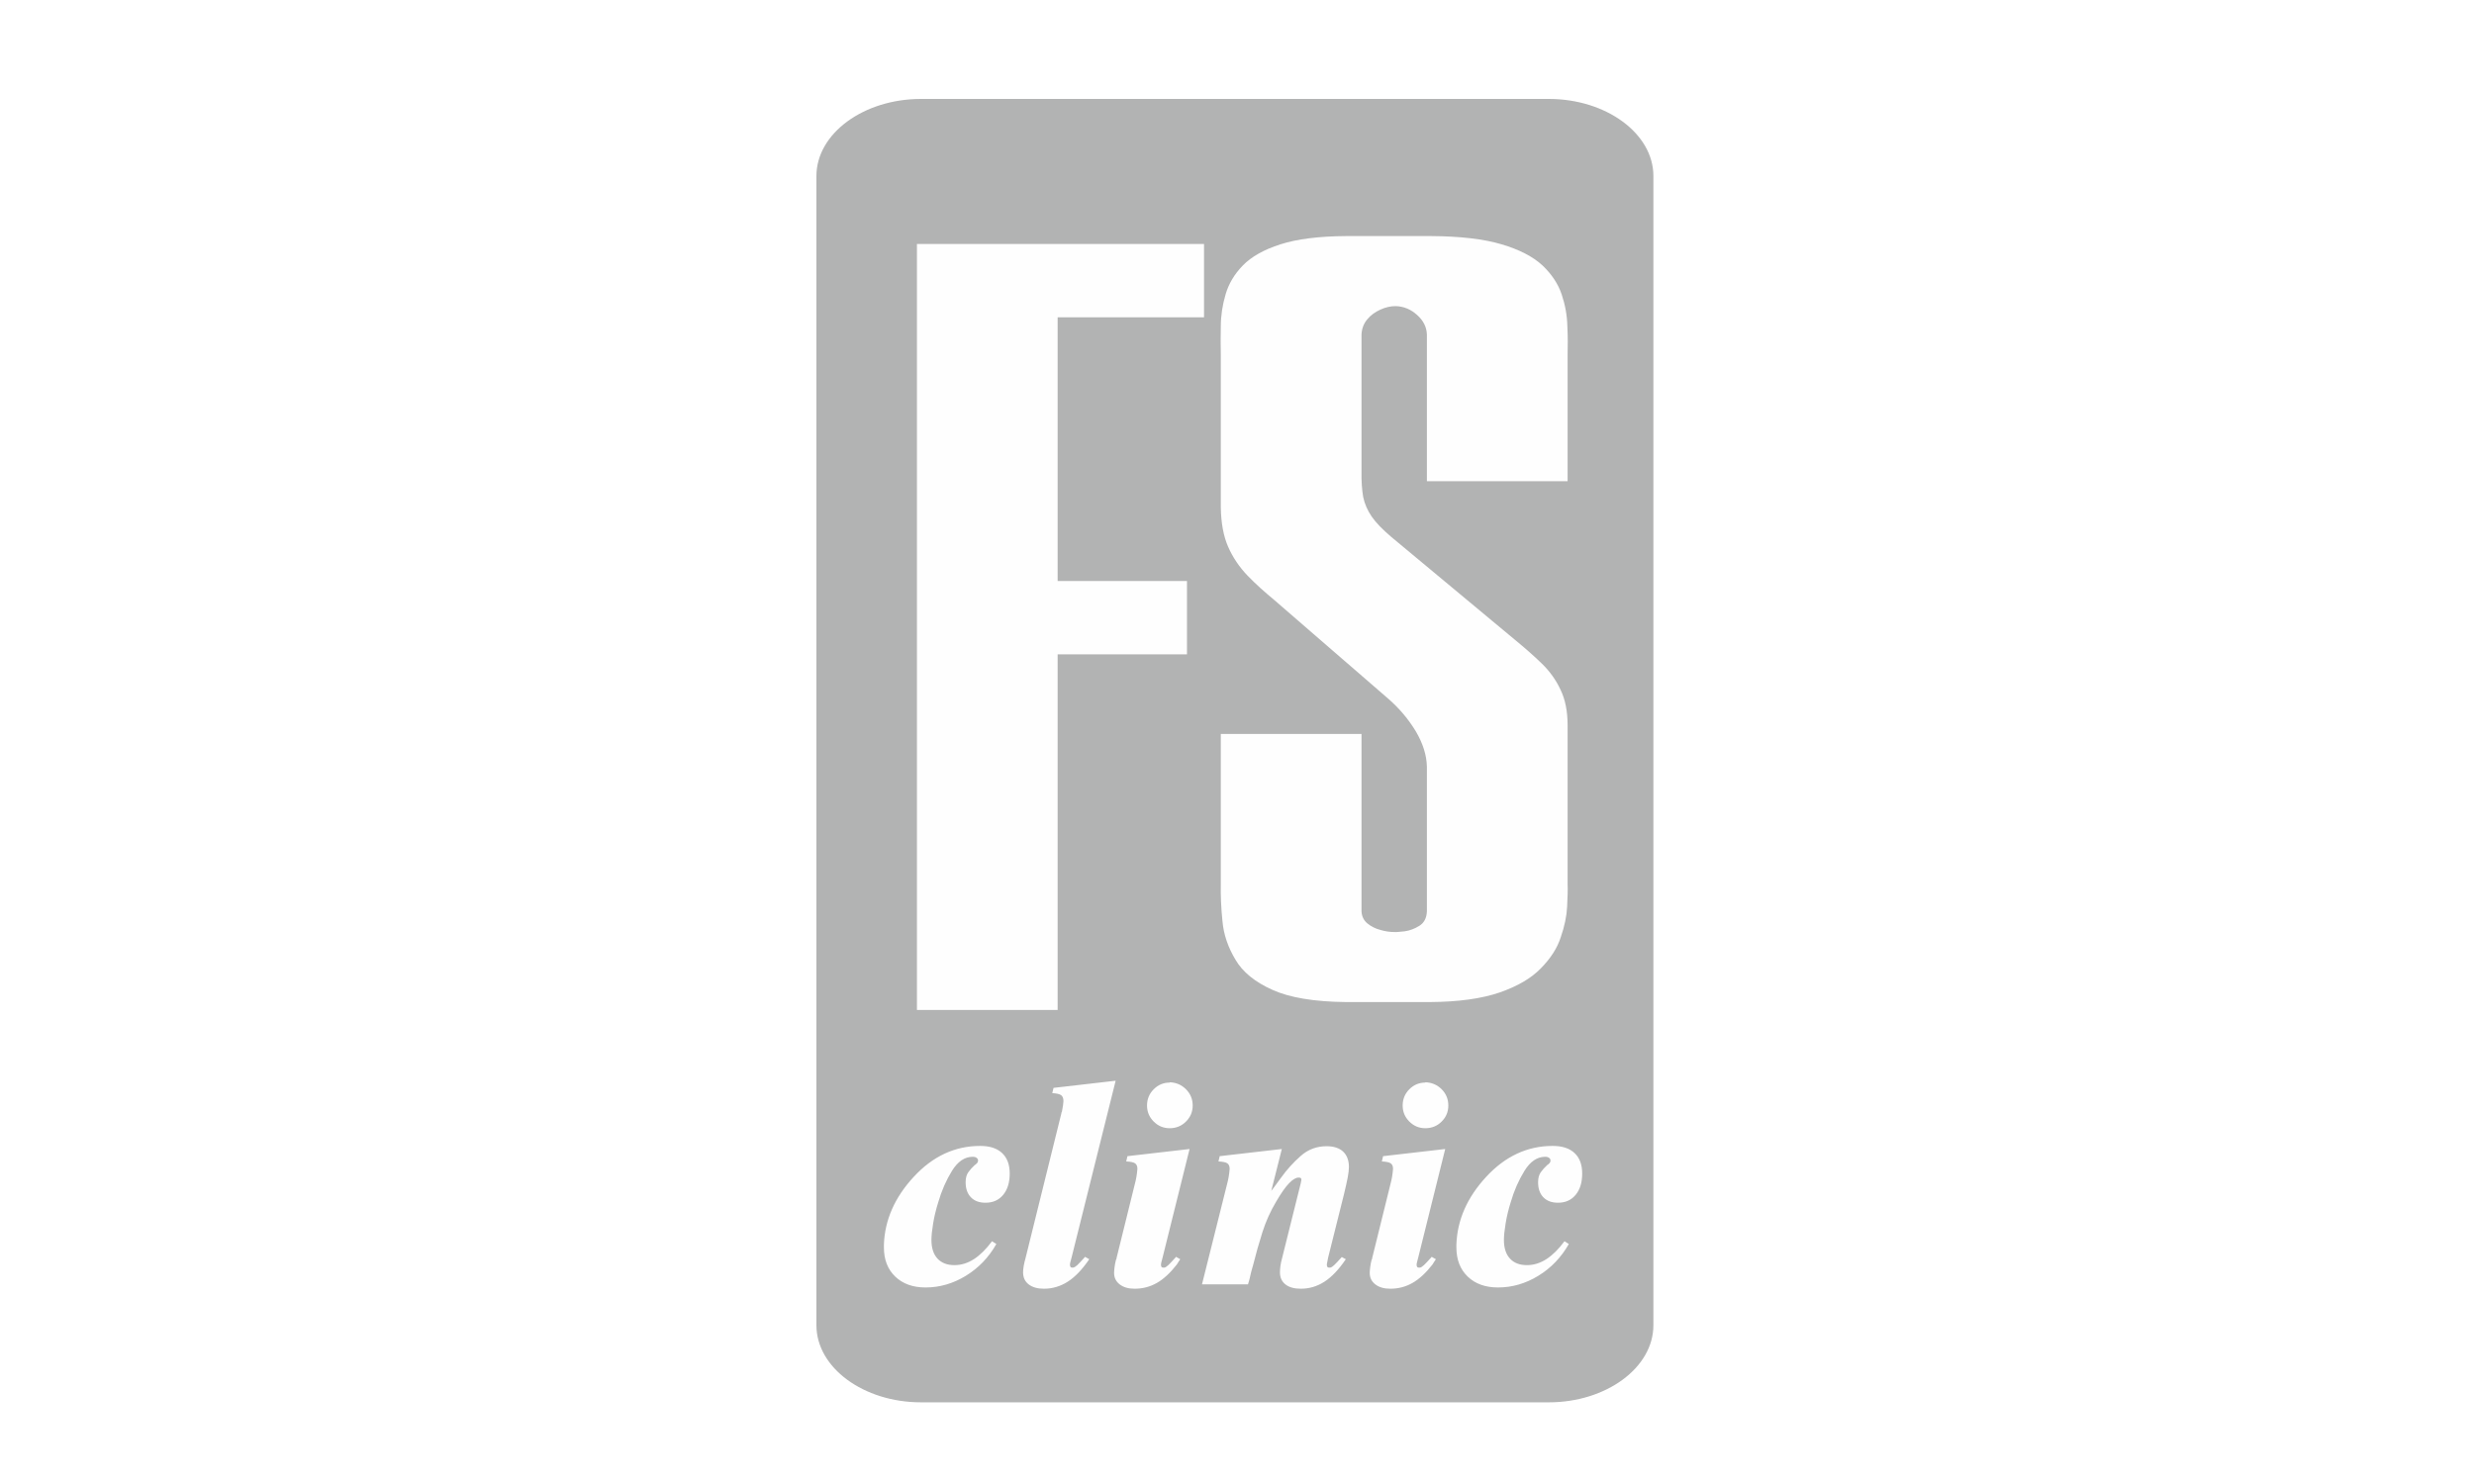 <?xml version="1.0" encoding="UTF-8"?> <svg xmlns="http://www.w3.org/2000/svg" width="100" height="60" viewBox="0 0 100 60" fill="none"> <rect width="100" height="60" fill="white"></rect> <path fill-rule="evenodd" clip-rule="evenodd" d="M33 53.582V7.116C33 5.402 34.903 4 37.23 4H62.601C64.927 4 66.831 5.402 66.831 7.116V53.582C66.831 55.296 64.927 56.698 62.601 56.698H37.23C34.903 56.698 33 55.296 33 53.582V53.582Z" fill="#B2B3B3"></path> <path d="M37.063 40.834H42.75V26.456H47.978V23.491H42.75V12.829H48.667V9.864H37.063V40.834Z" fill="#FEFEFE"></path> <path d="M49.346 29.675V35.737C49.337 36.201 49.356 36.703 49.413 37.248C49.461 37.794 49.643 38.31 49.94 38.804C50.227 39.298 50.725 39.704 51.433 40.021C52.132 40.338 53.118 40.5 54.401 40.515H57.791C58.959 40.508 59.897 40.375 60.625 40.124C61.343 39.873 61.898 39.549 62.281 39.151C62.674 38.752 62.942 38.34 63.085 37.897C63.239 37.455 63.325 37.042 63.344 36.658C63.363 36.275 63.373 35.965 63.363 35.737V29.321C63.363 28.754 63.267 28.274 63.076 27.884C62.894 27.493 62.645 27.146 62.329 26.837C62.003 26.519 61.64 26.202 61.237 25.87L56.24 21.712C55.885 21.409 55.617 21.137 55.445 20.886C55.273 20.635 55.158 20.37 55.1 20.09C55.053 19.809 55.024 19.463 55.033 19.057V13.527C55.043 13.291 55.12 13.084 55.263 12.915C55.407 12.738 55.589 12.612 55.799 12.517C56.01 12.421 56.211 12.377 56.412 12.377C56.737 12.384 57.034 12.509 57.283 12.738C57.532 12.959 57.666 13.224 57.676 13.527V19.455H63.363V14.367C63.373 14.006 63.373 13.615 63.353 13.188C63.344 12.76 63.267 12.332 63.124 11.905C62.98 11.477 62.721 11.086 62.348 10.732C61.965 10.378 61.419 10.091 60.692 9.877C59.974 9.663 59.026 9.552 57.848 9.545H54.401C53.31 9.552 52.429 9.663 51.759 9.877C51.089 10.091 50.581 10.378 50.237 10.732C49.892 11.086 49.662 11.477 49.538 11.905C49.413 12.332 49.346 12.76 49.346 13.188C49.337 13.615 49.337 14.006 49.346 14.367V20.517C49.356 21.144 49.452 21.675 49.643 22.11C49.834 22.545 50.103 22.936 50.428 23.275C50.754 23.614 51.127 23.946 51.529 24.278L56.125 28.26C56.565 28.643 56.929 29.078 57.226 29.565C57.513 30.052 57.666 30.531 57.676 31.003V36.843C57.666 37.116 57.561 37.315 57.369 37.433C57.178 37.551 56.986 37.624 56.776 37.654C56.565 37.676 56.422 37.691 56.355 37.683C56.192 37.683 56.01 37.661 55.809 37.602C55.608 37.551 55.426 37.462 55.273 37.337C55.12 37.211 55.043 37.049 55.033 36.843V29.675H49.346V29.675Z" fill="#FEFEFE"></path> <path d="M40.273 50.297C39.964 50.841 39.551 51.27 39.037 51.584C38.522 51.898 37.98 52.054 37.411 52.054C36.9 52.054 36.492 51.908 36.187 51.615C35.881 51.322 35.728 50.929 35.728 50.435C35.728 50.419 35.728 50.4 35.728 50.379C35.728 50.358 35.728 50.339 35.728 50.322C35.762 49.327 36.164 48.412 36.934 47.58C37.704 46.747 38.599 46.331 39.621 46.331C40.006 46.331 40.301 46.427 40.506 46.62C40.711 46.812 40.813 47.088 40.813 47.448C40.813 47.808 40.725 48.094 40.55 48.308C40.374 48.521 40.135 48.628 39.834 48.628C39.583 48.628 39.386 48.555 39.244 48.408C39.102 48.262 39.031 48.059 39.031 47.799C39.031 47.632 39.066 47.498 39.137 47.398C39.208 47.297 39.298 47.197 39.407 47.097C39.416 47.097 39.424 47.092 39.432 47.084C39.441 47.076 39.449 47.067 39.457 47.059C39.483 47.042 39.501 47.021 39.514 46.996C39.526 46.971 39.533 46.946 39.533 46.921C39.533 46.879 39.514 46.843 39.476 46.814C39.438 46.785 39.386 46.77 39.319 46.77C38.993 46.77 38.712 46.961 38.478 47.341C38.244 47.722 38.06 48.142 37.926 48.603C37.834 48.896 37.764 49.182 37.718 49.463C37.672 49.743 37.649 49.967 37.649 50.134C37.649 50.46 37.731 50.711 37.894 50.887C38.057 51.063 38.286 51.151 38.578 51.151C38.855 51.151 39.118 51.069 39.37 50.906C39.621 50.743 39.863 50.502 40.098 50.184L40.273 50.297V50.297ZM43.852 50.812L44.028 50.912C43.743 51.331 43.452 51.634 43.155 51.822C42.858 52.011 42.538 52.105 42.194 52.105C41.935 52.105 41.73 52.046 41.579 51.929C41.428 51.812 41.353 51.649 41.353 51.44C41.353 51.373 41.362 51.289 41.378 51.188C41.395 51.088 41.42 50.979 41.454 50.862L42.898 45.026C42.898 45.017 42.9 45.005 42.904 44.988C42.908 44.971 42.914 44.959 42.923 44.95C42.939 44.858 42.954 44.772 42.967 44.693C42.979 44.614 42.985 44.557 42.985 44.523C42.985 44.406 42.954 44.325 42.891 44.279C42.828 44.233 42.709 44.206 42.533 44.197L42.584 43.984L45.095 43.695L43.312 50.849C43.287 50.941 43.27 51.004 43.262 51.038C43.253 51.071 43.249 51.1 43.249 51.126C43.249 51.126 43.249 51.128 43.249 51.132C43.249 51.136 43.249 51.138 43.249 51.138C43.249 51.172 43.255 51.199 43.268 51.22C43.28 51.241 43.303 51.251 43.337 51.251C43.345 51.251 43.354 51.251 43.362 51.251C43.37 51.251 43.375 51.251 43.375 51.251C43.425 51.243 43.481 51.209 43.544 51.151C43.607 51.092 43.709 50.983 43.852 50.824V50.812V50.812ZM47.531 50.812L47.706 50.912C47.681 50.954 47.656 50.992 47.631 51.025C47.606 51.059 47.585 51.092 47.568 51.126C47.3 51.469 47.03 51.718 46.758 51.872C46.486 52.027 46.187 52.105 45.861 52.105C45.609 52.105 45.409 52.046 45.258 51.929C45.107 51.812 45.032 51.657 45.032 51.465C45.032 51.406 45.038 51.328 45.051 51.232C45.063 51.136 45.082 51.038 45.107 50.937C45.116 50.929 45.122 50.916 45.126 50.9C45.13 50.883 45.132 50.87 45.132 50.862L45.873 47.862C45.898 47.77 45.919 47.674 45.936 47.574C45.953 47.473 45.965 47.368 45.974 47.26C45.974 47.151 45.942 47.076 45.879 47.034C45.817 46.992 45.697 46.967 45.522 46.959L45.572 46.745L48.083 46.456L46.991 50.849C46.965 50.95 46.949 51.015 46.94 51.044C46.932 51.073 46.928 51.096 46.928 51.113C46.928 51.121 46.928 51.126 46.928 51.126C46.928 51.126 46.928 51.13 46.928 51.138C46.928 51.172 46.934 51.199 46.947 51.22C46.959 51.241 46.982 51.251 47.016 51.251C47.024 51.251 47.032 51.251 47.041 51.251C47.049 51.251 47.058 51.251 47.066 51.251C47.108 51.243 47.16 51.209 47.223 51.151C47.286 51.092 47.388 50.983 47.531 50.824V50.812V50.812ZM47.279 43.758C47.539 43.766 47.758 43.86 47.938 44.04C48.118 44.22 48.209 44.44 48.209 44.699C48.209 44.95 48.118 45.166 47.938 45.346C47.758 45.526 47.539 45.615 47.279 45.615C47.028 45.615 46.813 45.526 46.633 45.346C46.453 45.166 46.363 44.95 46.363 44.699C46.363 44.44 46.453 44.22 46.633 44.04C46.813 43.86 47.028 43.77 47.279 43.77V43.758ZM48.585 51.929L49.602 47.862C49.627 47.77 49.648 47.674 49.665 47.574C49.682 47.473 49.694 47.368 49.703 47.26C49.703 47.151 49.671 47.076 49.608 47.034C49.546 46.992 49.426 46.967 49.251 46.959L49.301 46.745L51.812 46.456L51.385 48.151C51.444 48.076 51.506 47.992 51.573 47.9C51.64 47.808 51.707 47.716 51.774 47.624C52.008 47.297 52.274 47.002 52.572 46.739C52.869 46.475 53.218 46.343 53.62 46.343C53.913 46.343 54.137 46.417 54.292 46.563C54.446 46.71 54.524 46.917 54.524 47.184C54.524 47.293 54.507 47.435 54.474 47.611C54.44 47.787 54.39 48.013 54.323 48.289L53.683 50.849C53.666 50.95 53.653 51.015 53.645 51.044C53.636 51.073 53.632 51.096 53.632 51.113C53.632 51.121 53.632 51.126 53.632 51.126C53.632 51.126 53.632 51.13 53.632 51.138C53.632 51.172 53.639 51.199 53.651 51.22C53.664 51.241 53.687 51.251 53.72 51.251C53.729 51.251 53.737 51.251 53.745 51.251C53.754 51.251 53.762 51.251 53.77 51.251C53.812 51.243 53.865 51.209 53.927 51.151C53.99 51.092 54.093 50.983 54.235 50.824L54.398 50.912C54.114 51.331 53.825 51.634 53.532 51.822C53.239 52.011 52.921 52.105 52.578 52.105C52.31 52.105 52.103 52.046 51.956 51.929C51.81 51.812 51.736 51.649 51.736 51.44C51.736 51.373 51.743 51.289 51.755 51.188C51.768 51.088 51.791 50.979 51.824 50.862L52.578 47.837L52.603 47.699C52.603 47.666 52.594 47.643 52.578 47.63C52.561 47.617 52.532 47.611 52.49 47.611C52.381 47.611 52.253 47.687 52.107 47.837C51.96 47.988 51.787 48.234 51.586 48.578C51.352 48.971 51.165 49.385 51.027 49.82C50.889 50.255 50.766 50.691 50.657 51.126C50.64 51.176 50.625 51.228 50.613 51.282C50.6 51.337 50.586 51.389 50.569 51.44C50.552 51.523 50.533 51.607 50.512 51.69C50.492 51.774 50.468 51.854 50.443 51.929H48.585V51.929ZM57.864 50.812L58.039 50.912C58.014 50.954 57.989 50.992 57.964 51.025C57.939 51.059 57.918 51.092 57.901 51.126C57.633 51.469 57.363 51.718 57.091 51.872C56.819 52.027 56.52 52.105 56.194 52.105C55.943 52.105 55.742 52.046 55.591 51.929C55.44 51.812 55.365 51.657 55.365 51.465C55.365 51.406 55.371 51.328 55.384 51.232C55.396 51.136 55.415 51.038 55.44 50.937C55.449 50.929 55.455 50.916 55.459 50.9C55.463 50.883 55.465 50.87 55.465 50.862L56.206 47.862C56.231 47.77 56.252 47.674 56.269 47.574C56.286 47.473 56.298 47.368 56.307 47.26C56.307 47.151 56.275 47.076 56.212 47.034C56.15 46.992 56.031 46.967 55.855 46.959L55.905 46.745L58.416 46.456L57.324 50.849C57.298 50.95 57.282 51.015 57.273 51.044C57.265 51.073 57.261 51.096 57.261 51.113C57.261 51.121 57.261 51.126 57.261 51.126C57.261 51.126 57.261 51.13 57.261 51.138C57.261 51.172 57.267 51.199 57.28 51.22C57.292 51.241 57.315 51.251 57.349 51.251C57.357 51.251 57.365 51.251 57.374 51.251C57.382 51.251 57.391 51.251 57.399 51.251C57.441 51.243 57.493 51.209 57.556 51.151C57.619 51.092 57.721 50.983 57.864 50.824V50.812ZM57.612 43.758C57.872 43.766 58.092 43.86 58.272 44.04C58.452 44.22 58.542 44.44 58.542 44.699C58.542 44.95 58.452 45.166 58.272 45.346C58.092 45.526 57.872 45.615 57.612 45.615C57.361 45.615 57.146 45.526 56.966 45.346C56.786 45.166 56.696 44.95 56.696 44.699C56.696 44.44 56.786 44.22 56.966 44.04C57.146 43.86 57.361 43.77 57.612 43.77V43.758ZM63.413 50.297C63.103 50.841 62.691 51.27 62.176 51.584C61.661 51.898 61.12 52.054 60.55 52.054C60.04 52.054 59.632 51.908 59.326 51.615C59.021 51.322 58.868 50.929 58.868 50.435C58.868 50.419 58.868 50.4 58.868 50.379C58.868 50.358 58.868 50.339 58.868 50.322C58.901 49.327 59.303 48.412 60.073 47.58C60.843 46.747 61.739 46.331 62.76 46.331C63.145 46.331 63.44 46.427 63.645 46.62C63.85 46.812 63.953 47.088 63.953 47.448C63.953 47.808 63.865 48.094 63.689 48.308C63.514 48.521 63.275 48.628 62.974 48.628C62.722 48.628 62.526 48.555 62.383 48.408C62.241 48.262 62.17 48.059 62.17 47.799C62.17 47.632 62.206 47.498 62.277 47.398C62.348 47.297 62.438 47.197 62.547 47.097C62.555 47.097 62.563 47.092 62.572 47.084C62.58 47.076 62.589 47.067 62.597 47.059C62.622 47.042 62.641 47.021 62.654 46.996C62.666 46.971 62.672 46.946 62.672 46.921C62.672 46.879 62.653 46.843 62.616 46.814C62.578 46.785 62.526 46.77 62.459 46.77C62.132 46.77 61.852 46.961 61.618 47.341C61.383 47.722 61.199 48.142 61.065 48.603C60.973 48.896 60.904 49.182 60.858 49.463C60.812 49.743 60.789 49.967 60.789 50.134C60.789 50.46 60.871 50.711 61.034 50.887C61.197 51.063 61.425 51.151 61.718 51.151C61.994 51.151 62.258 51.069 62.509 50.906C62.76 50.743 63.003 50.502 63.237 50.184L63.413 50.297V50.297Z" fill="#FEFEFE"></path> </svg> 